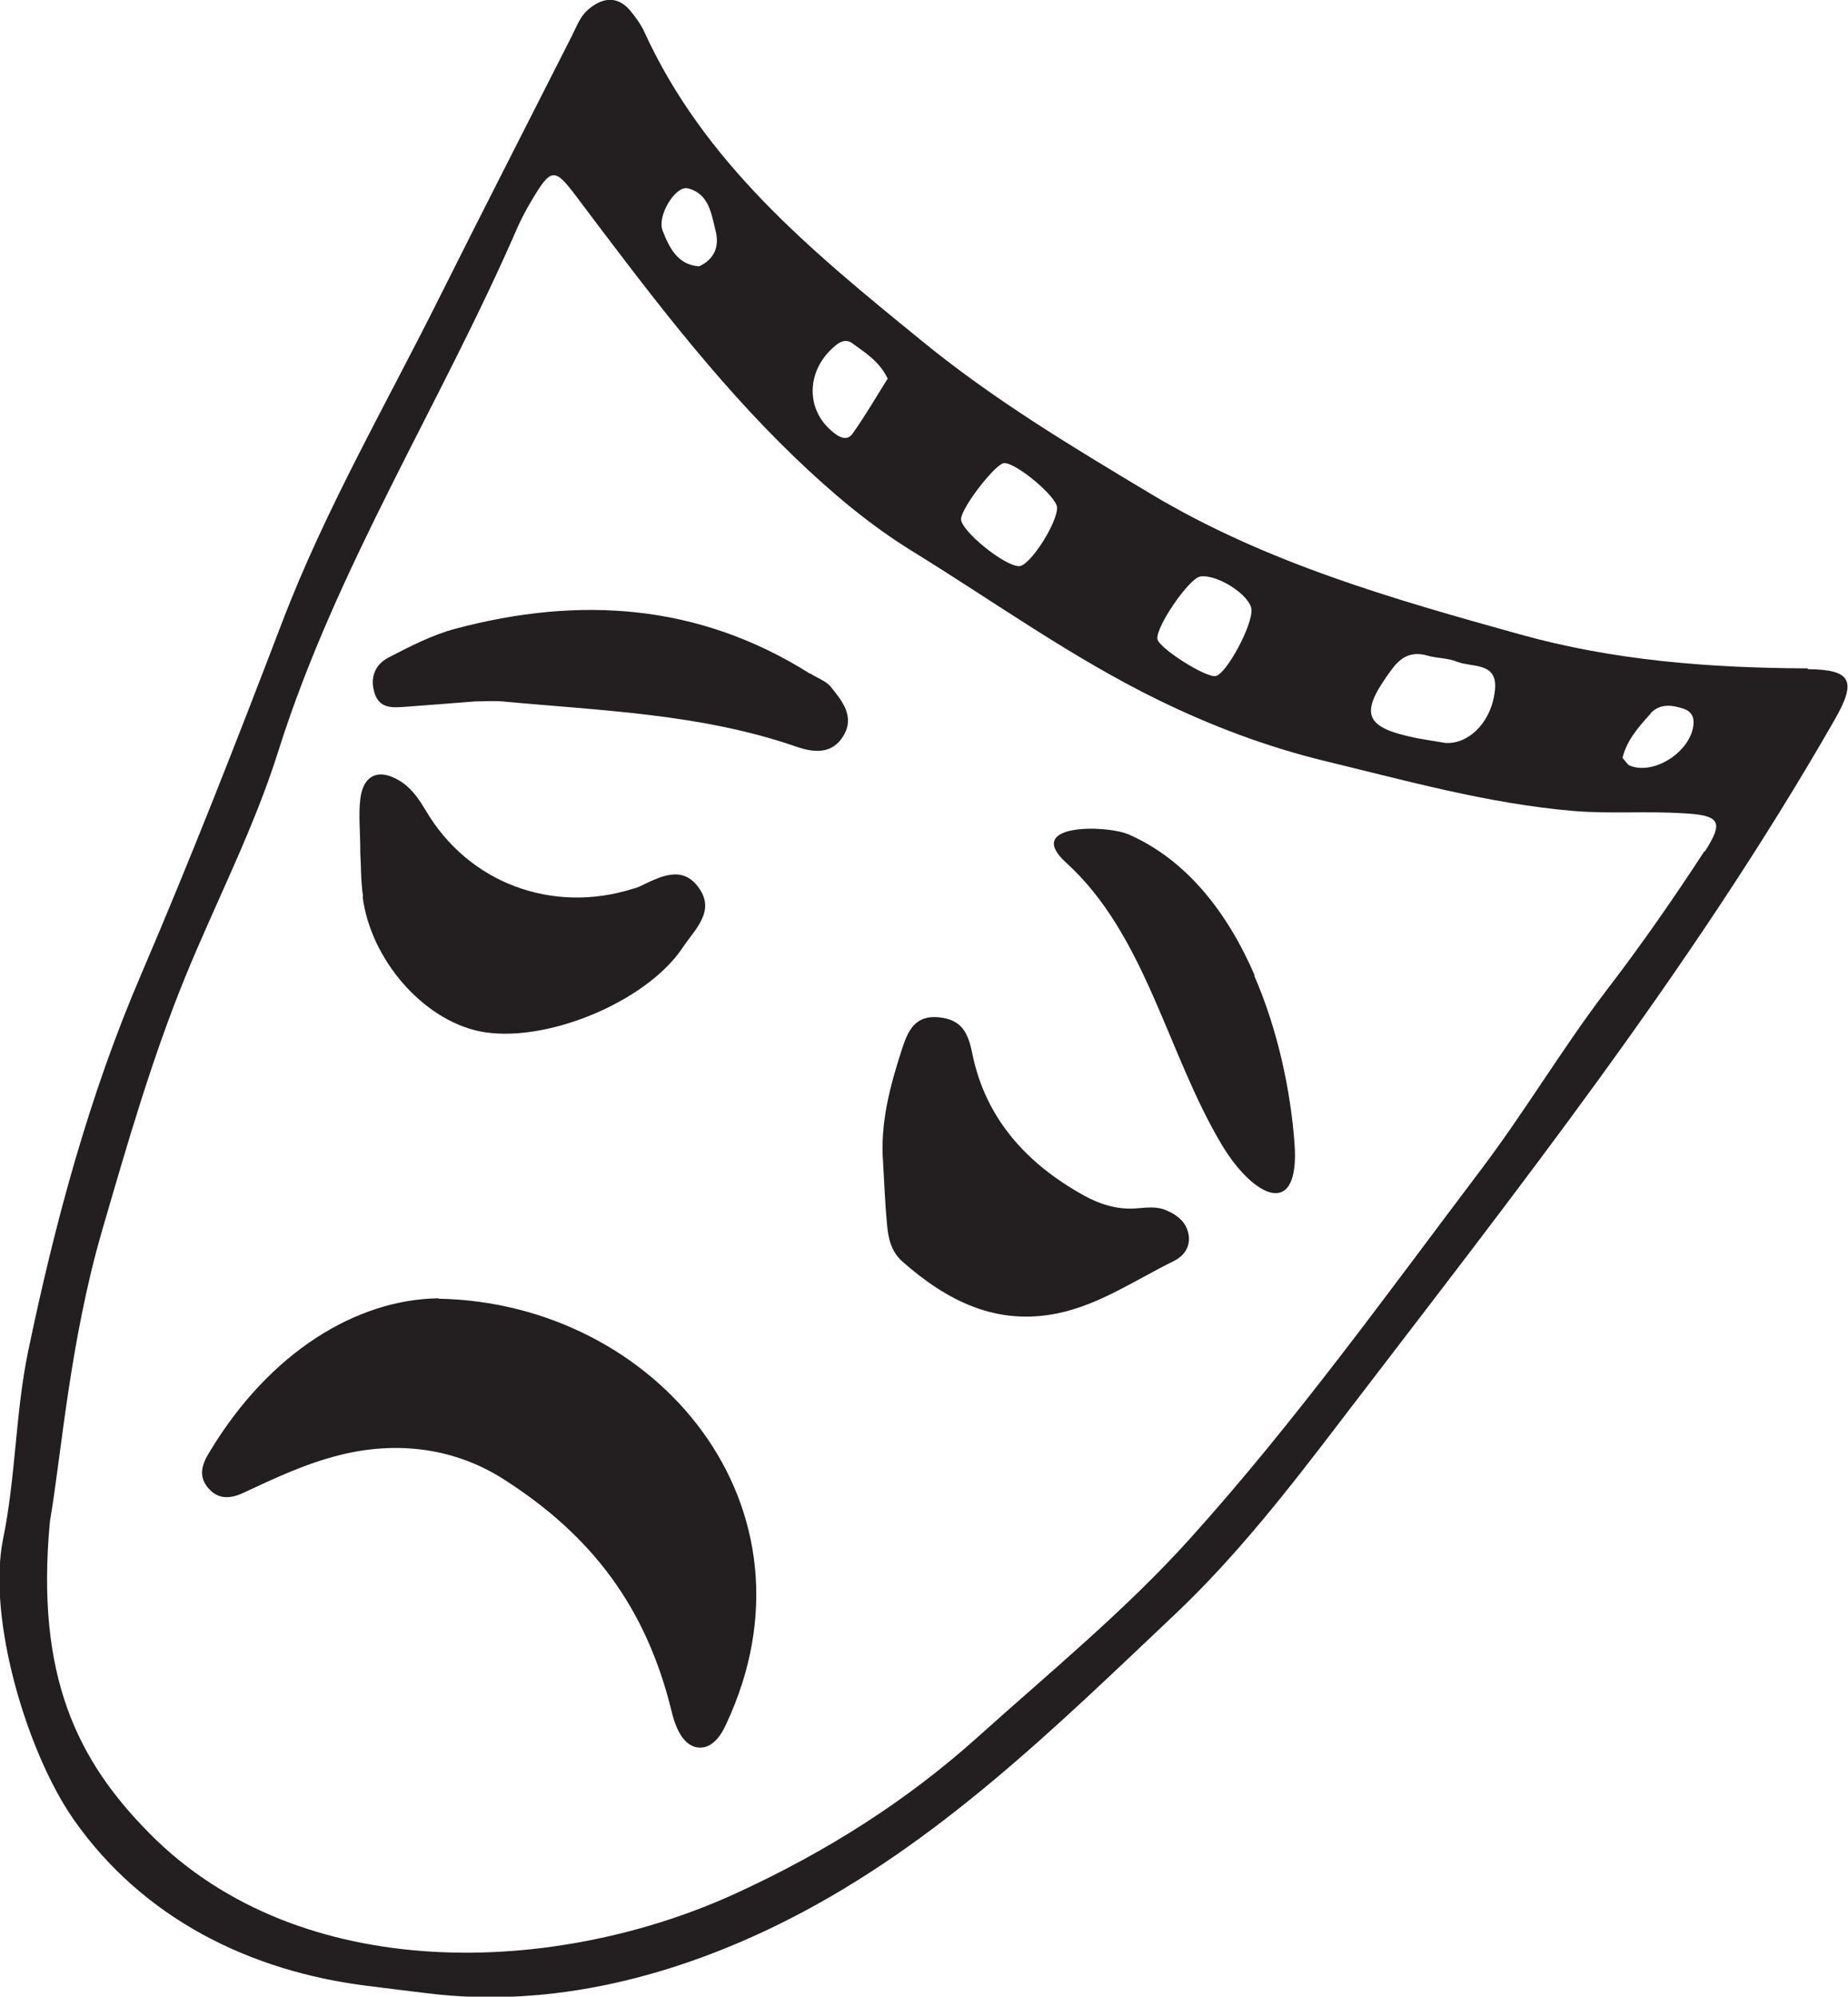 <?xml version="1.0" encoding="UTF-8"?> <svg xmlns="http://www.w3.org/2000/svg" id="_Слой_2" data-name="Слой 2" viewBox="0 0 48.11 51.95"><defs><style> .cls-1 { fill: #231f20; stroke-width: 0px; } </style></defs><g id="_Слой_1-2" data-name="Слой 1"><g><path class="cls-1" d="M47.07,17.39c-2.54-.01-5.06-.2-7.52-.89-3.31-.92-6.6-1.86-9.59-3.65-2.07-1.24-4.11-2.46-6.01-4.02-2.85-2.32-5.63-4.6-7.19-8.03-.09-.19-.22-.36-.35-.52-.35-.42-.76-.33-1.11-.02-.19.16-.29.43-.41.67-1.14,2.25-2.29,4.49-3.42,6.75-1.41,2.83-3.01,5.58-4.14,8.55-1.17,3.06-2.36,6.1-3.65,9.11-1.36,3.16-2.25,6.47-2.95,9.83-.33,1.6-.32,3.27-.65,4.87-.42,2.07.62,5.55,1.83,7.29,1.81,2.59,4.6,3.96,7.66,4.34.51.06,1.02.13,1.54.19,3.27.41,6.53-.45,9.44-1.93,3.87-1.97,6.93-4.99,10.03-7.92,1.61-1.52,2.98-3.28,4.33-5.05,4.52-5.91,9.14-11.75,12.85-18.23.58-1.01.45-1.31-.7-1.32ZM42.97,18.56c.24-.26.56-.22.86-.12.15.05.26.16.26.34,0,.72-1,1.41-1.66,1.14-.07-.03-.12-.13-.19-.2.11-.46.42-.81.73-1.15ZM36.23,17.42c.25-.34.52-.48.94-.36.25.07.53.06.77.16.38.15,1.05,0,.98.72-.08.85-.69,1.43-1.29,1.39-.3-.05-.51-.08-.72-.12-1.41-.28-1.54-.63-.68-1.79ZM31.24,15c.45-.07,1.31.49,1.34.86.03.41-.65,1.67-.93,1.73-.26.05-1.5-.74-1.52-.97-.03-.33.83-1.58,1.12-1.62ZM26.15,12.05c.32,0,1.37.88,1.37,1.16,0,.41-.7,1.5-.98,1.52-.37.02-1.54-.93-1.52-1.23.02-.31.9-1.44,1.12-1.45ZM21.79,8.96c.16-.12.3-.11.41-.02.33.24.69.46.91.91-.31.49-.59.98-.92,1.44-.15.2-.36.08-.53-.07-.72-.6-.66-1.65.13-2.26ZM17.9,4.9c.56.13.62.67.73,1.11.1.39-.02.73-.43.92-.57-.04-.78-.5-.95-.93-.15-.38.33-1.17.65-1.1ZM44.37,22.15c-.81,1.24-1.65,2.45-2.55,3.62-1.15,1.51-2.12,3.15-3.27,4.67-2.45,3.24-4.83,6.55-7.55,9.57-1.69,1.88-3.66,3.49-5.54,5.18-1.87,1.68-3.94,2.98-6.21,4.03-4.74,2.21-11.43,2.46-15.36-1.52-1.87-1.89-2.97-4.08-2.59-8.12.29-1.66.51-4.65,1.36-7.57.65-2.23,1.29-4.46,2.17-6.61.8-1.95,1.78-3.84,2.41-5.84,1.52-4.82,4.25-9.07,6.24-13.66.11-.24.23-.47.37-.7.5-.84.59-.84,1.16-.08,1.78,2.36,3.54,4.72,5.68,6.78.96.92,1.95,1.76,3.09,2.46,2.11,1.3,4.12,2.75,6.37,3.85,1.39.68,2.83,1.22,4.3,1.58,2.15.52,4.29,1.12,6.51,1.31.94.08,1.9,0,2.85.06.98.05,1.07.22.57,1Z"></path><path class="cls-1" d="M11.41,33.78c-2.13.03-4.39,1.4-5.95,3.99-.22.35-.31.67,0,.99.26.27.58.22.88.08.81-.38,1.62-.76,2.5-.98,1.51-.38,3-.18,4.26.62,2.31,1.47,3.72,3.34,4.38,6.03.1.43.31.96.75.96.32,0,.54-.31.67-.6,2.66-5.66-1.8-10.97-7.48-11.08Z"></path><path class="cls-1" d="M30.36,31.49c-.25-.11-.51-.07-.78-.05-.49.04-.96-.11-1.37-.34-1.48-.82-2.56-2-2.9-3.7-.11-.54-.28-.87-.86-.93-.64-.07-.82.37-.97.83-.31.96-.57,1.92-.49,2.95.03.53.05,1.05.1,1.58.03.37.1.73.41,1,1.16,1.02,2.44,1.67,4.04,1.34,1.1-.23,2.02-.87,3.02-1.36.24-.12.42-.34.39-.64-.04-.35-.28-.55-.59-.68Z"></path><path class="cls-1" d="M9.44,23.33c.21,1.64,1.57,3.19,3.03,3.5,1.67.35,4.34-.74,5.3-2.17.31-.47.86-.94.43-1.55-.44-.63-1.03-.29-1.56-.04-.05.02-.1.04-.15.05-2.1.67-4.3-.14-5.41-2.04-.17-.28-.33-.52-.59-.71-.58-.4-1.03-.25-1.11.42-.05.42,0,.84,0,1.41.02.28.01.7.07,1.12Z"></path><path class="cls-1" d="M32.66,25.37c-.69-1.6-1.76-3-3.28-3.66-.57-.25-2.76-.29-1.62.74,2.07,1.88,2.63,4.97,4.05,7.34.83,1.38,2.04,1.96,1.89-.05-.1-1.35-.43-2.94-1.05-4.36Z"></path><path class="cls-1" d="M21.09,17.53c-2.9-1.83-6.01-2.03-9.24-1.17-.6.16-1.18.46-1.74.75-.36.19-.49.54-.35.95.14.39.48.35.79.33.58-.04,1.16-.09,1.82-.14.18,0,.45-.02.71,0,2.56.24,5.16.32,7.63,1.17.48.17.96.21,1.25-.28.3-.5-.04-.91-.34-1.28-.13-.15-.35-.22-.53-.34Z"></path></g></g></svg> 